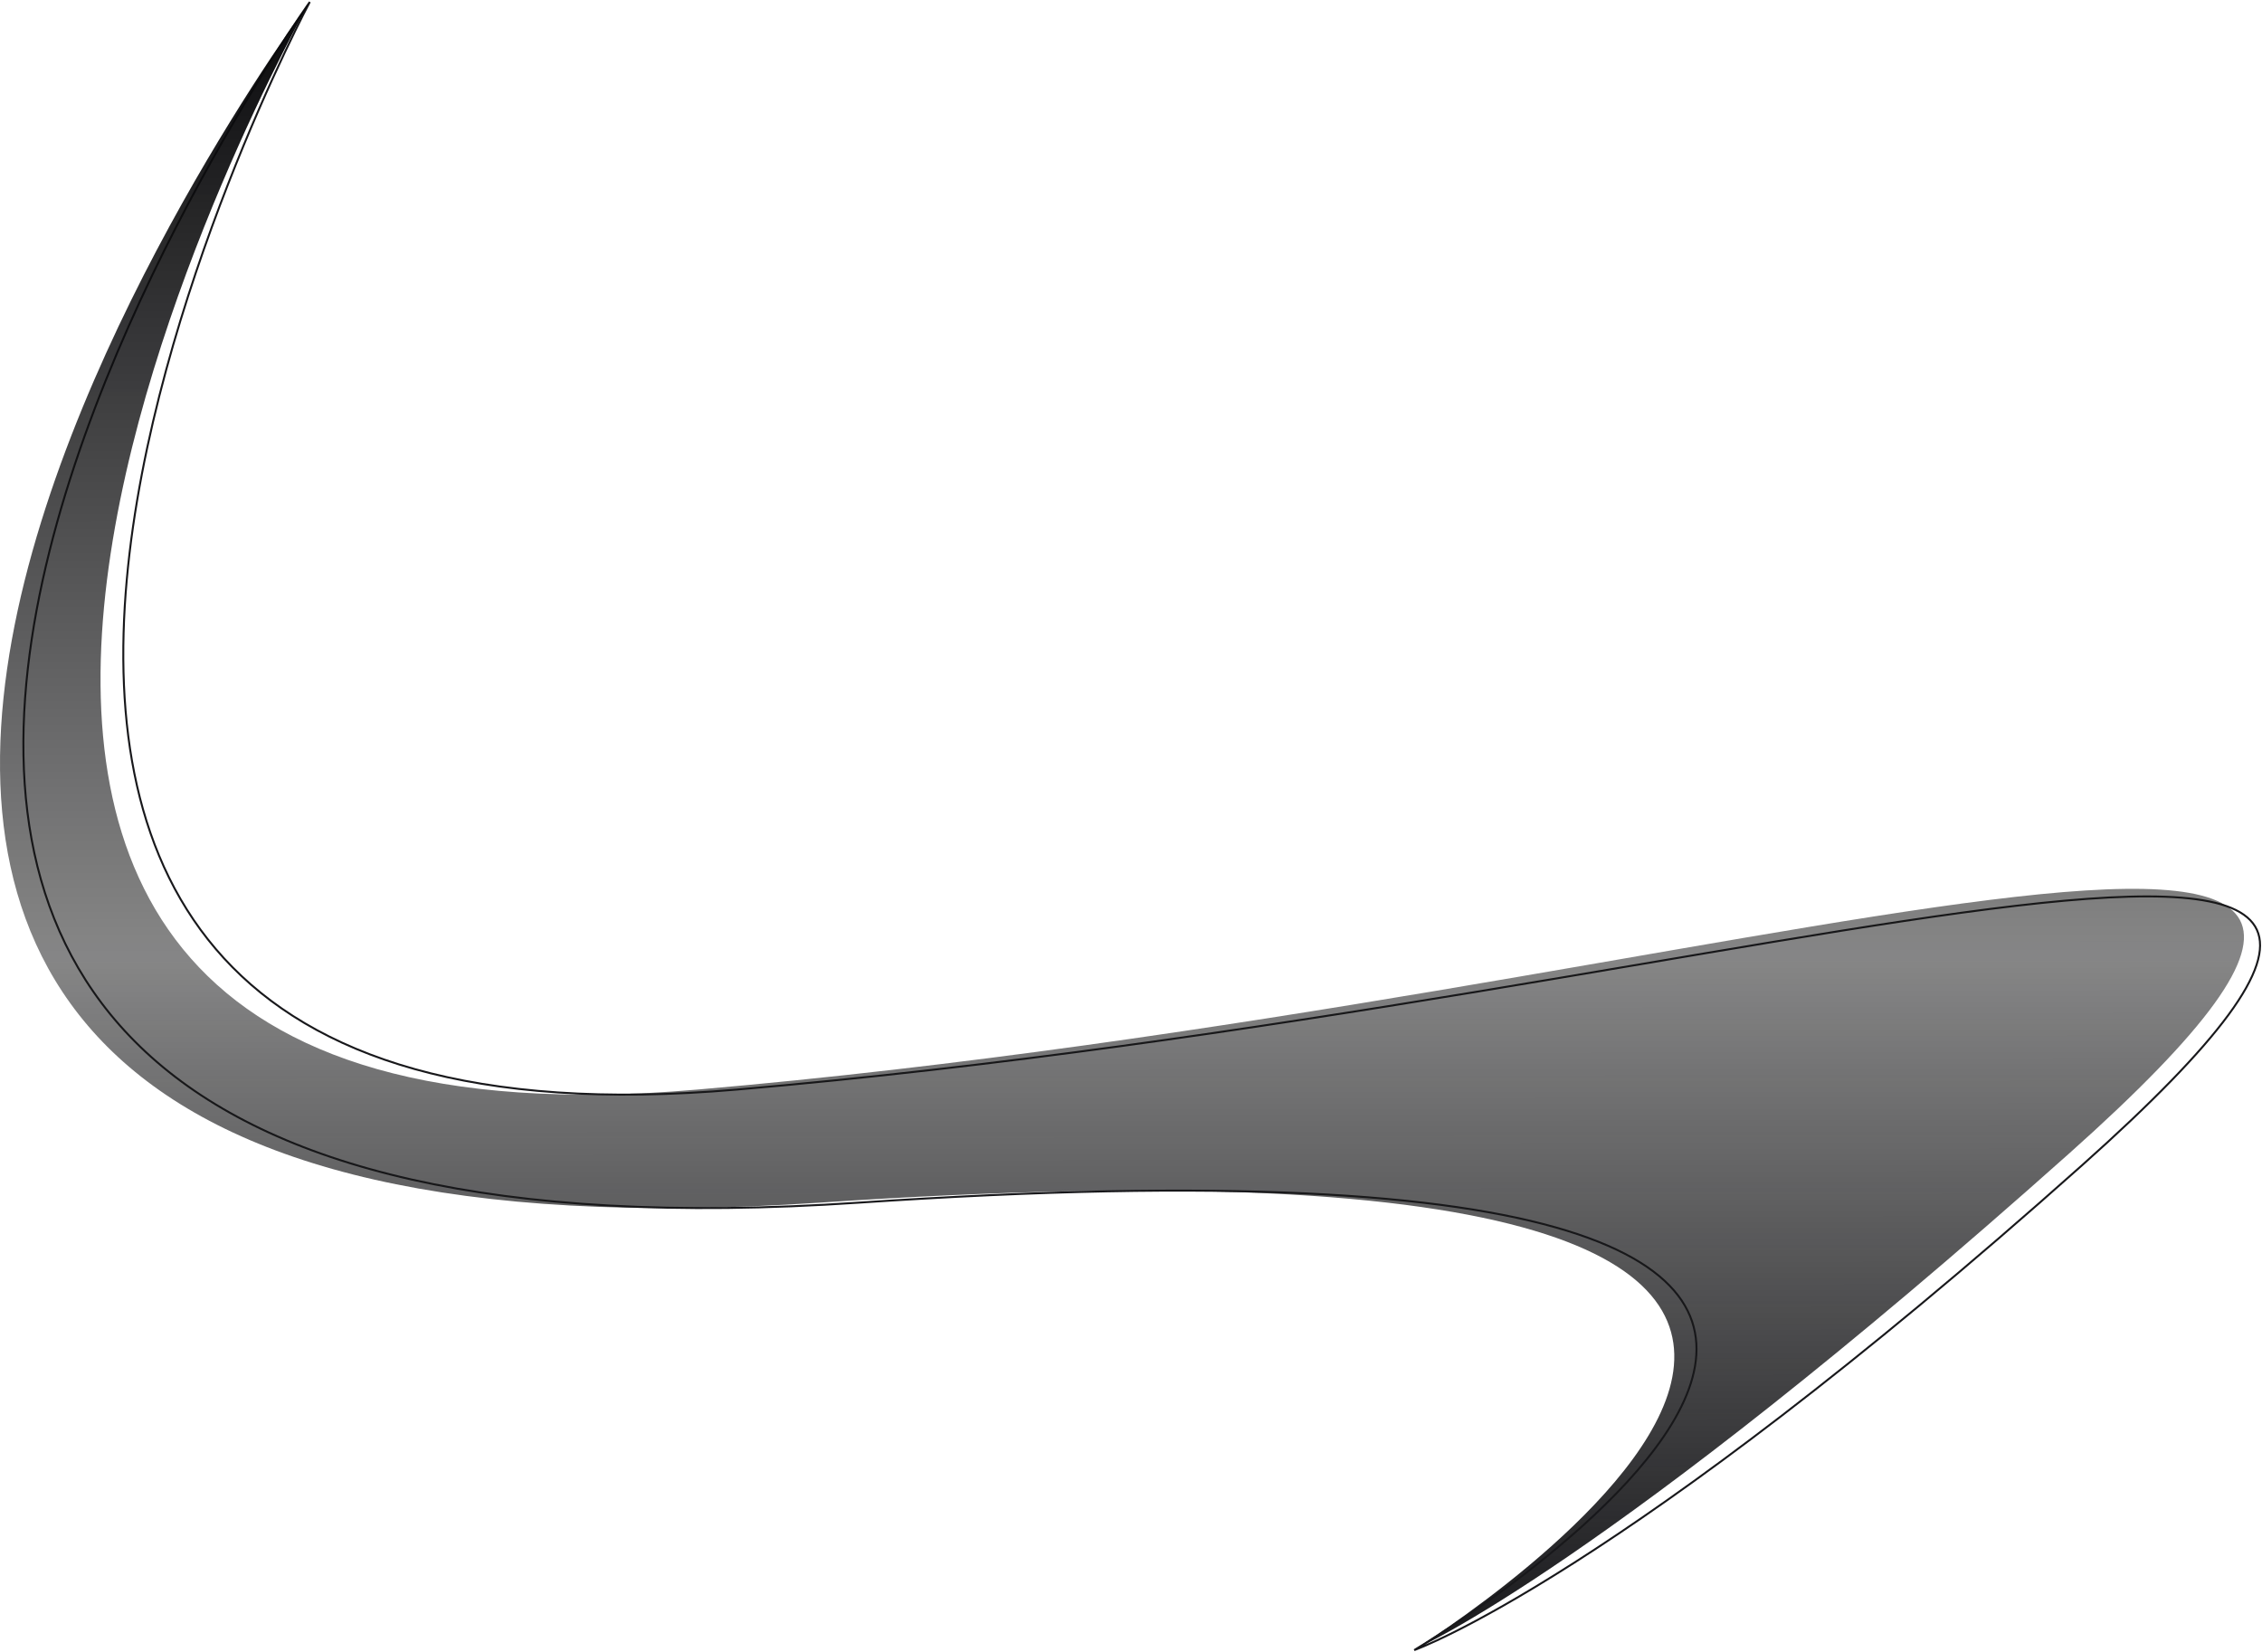 <svg width="1150" height="840" viewBox="0 0 1150 840" fill="none" xmlns="http://www.w3.org/2000/svg">
<path d="M374.5 554C-163 600.474 157.5 1 157.5 1C157.5 1 -312.563 662 436.437 611.5C1185.44 561 719 839 719 839C719 839 823 802.5 1058.5 592.5C1343.4 338.449 912 507.526 374.5 554Z" stroke="#18181B"/>
<path d="M354.5 554C-183 600.474 157.393 1 157.393 1C157.393 1 -332.563 662 416.437 611.5C1165.44 561 719.437 838.5 719.437 838.5C719.437 838.5 816.437 796.5 1051.94 586.5C1336.84 332.449 892 507.526 354.5 554Z" fill="url(#paint0_linear_23_364)"/>
<defs>
<linearGradient id="paint0_linear_23_364" x1="570" y1="1" x2="570.417" y2="838.5" gradientUnits="userSpaceOnUse">
<stop stop-color="#09090B"/>
<stop offset="0.58" stop-color="#161617" stop-opacity="0.52"/>
<stop offset="1" stop-color="#18181B"/>
</linearGradient>
</defs>
</svg>
